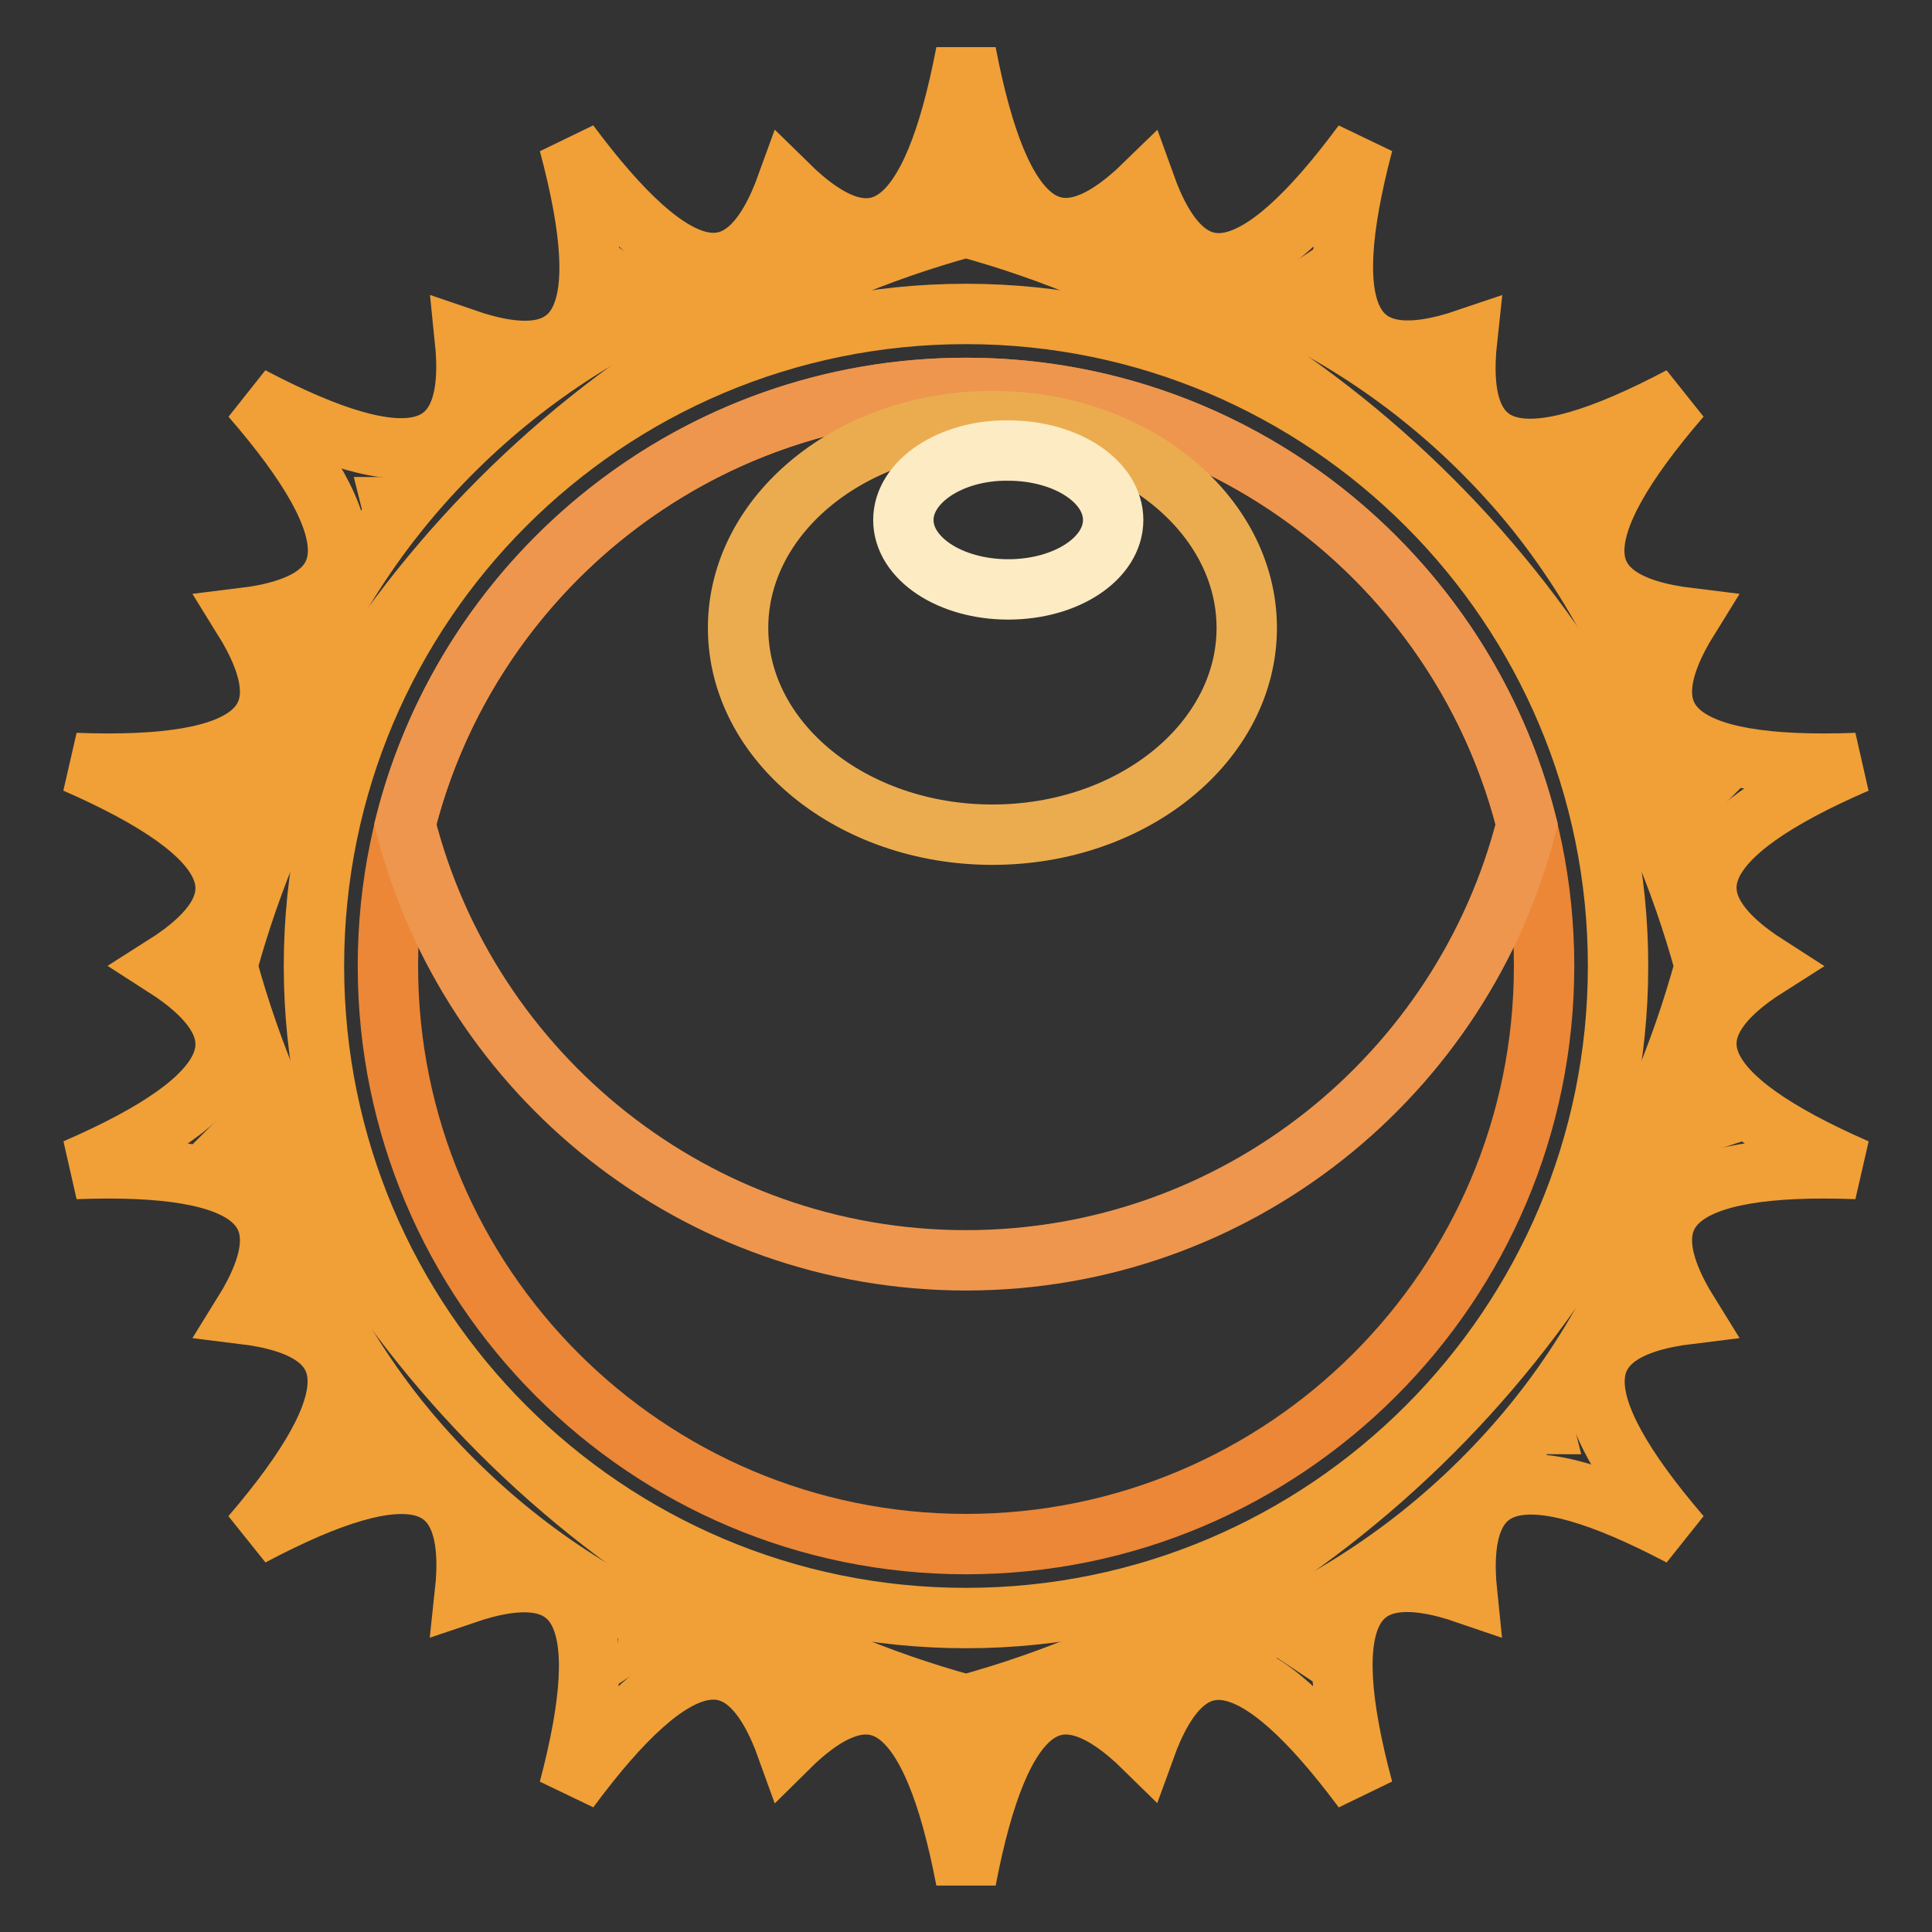 <?xml version="1.0" encoding="utf-8"?>
<!-- Svg Vector Icons : http://www.onlinewebfonts.com/icon -->
<!DOCTYPE svg PUBLIC "-//W3C//DTD SVG 1.1//EN" "http://www.w3.org/Graphics/SVG/1.1/DTD/svg11.dtd">
<svg version="1.1" xmlns="http://www.w3.org/2000/svg" xmlns:xlink="http://www.w3.org/1999/xlink" x="0px" y="0px" viewBox="0 0 256 256" enable-background="new 0 0 256 256" xml:space="preserve">
<rect x="0" y="0" width="256" height="256" fill="#333333" stroke="none"/>
<g> <path stroke-width="8" fill-opacity="0" stroke="#f0a037"  d="M246,101.1c-23.9,0.9-30.9-5.2-22.2-19.2c-16.4-2-16.7-11.2-1.1-29.3c-21.2,11.2-30.1,8.8-28.3-7.7 c-15.6,5.3-19.9-2.8-13.8-25.9c-14.2,19.2-23.3,21-28.9,5.4C139.9,35.9,132.5,30.5,128,7c-4.5,23.5-11.9,29-23.7,17.4 c-5.6,15.5-14.6,13.8-28.9-5.4c6.2,23.1,1.9,31.3-13.8,25.9c1.7,16.4-7.2,18.8-28.3,7.7C49,70.7,48.6,79.9,32.2,81.9 c8.7,14,1.7,20.1-22.2,19.2c21.9,9.6,25.6,18.1,11.7,26.9c13.9,8.9,10.2,17.4-11.7,26.9c23.9-0.9,30.9,5.2,22.2,19.2 c16.4,2,16.7,11.2,1.1,29.4c21.1-11.2,30.1-8.8,28.3,7.7c15.6-5.3,19.9,2.8,13.8,25.9c14.2-19.2,23.3-21,28.9-5.4 c11.7-11.6,19.2-6.1,23.7,17.4c4.5-23.5,11.9-29,23.7-17.4c5.6-15.5,14.6-13.8,28.9,5.4c-6.2-23.1-1.9-31.3,13.8-25.9 c-1.7-16.4,7.2-18.8,28.3-7.7c-15.6-18.2-15.2-27.4,1.1-29.4c-8.7-14-1.7-20.1,22.2-19.2c-21.9-9.6-25.6-18.1-11.7-26.9 C220.4,119.1,224.1,110.6,246,101.1z M128,225.9c-46.9-12.8-85.1-51-97.9-97.9c12.8-46.9,51-85.1,97.9-97.9 c46.9,12.8,85.1,51,97.9,97.9C213.1,175,174.9,213.1,128,225.9z"/> <path stroke-width="8" fill-opacity="0" stroke="#f0a037"  d="M228.2,128c0-1.1-3.7-8.1-3.7-9.2c-0.2-6-1-6-2.2-11.7c0.3-0.3,0.5-0.5,0.8-0.8c-0.4-0.1-0.7-0.3-1-0.4 c-3.2-13.7-9.4-26.5-18.1-37.6c0.1-0.4,0.2-0.8,0.4-1.1c-0.4,0.1-0.8,0.1-1.2,0.1c-8.9-10.9-20-19.8-32.6-26 c-0.1-0.4-0.1-0.7-0.1-1.1c-0.3,0.2-0.7,0.4-1,0.6c-12.3-5.9-19.6-9.2-34.1-9.3c-0.2-0.3-7-5.6-7.2-5.9c-0.2,0.3-7.9,5.6-8.1,5.9 c-14.6,0.1-20.9,3.4-33.2,9.3c-0.3-0.2-0.7-0.4-1-0.6c0,0.4-0.1,0.7-0.1,1.1c-12.6,6.2-23.7,15.1-32.6,26c-0.4-0.1-0.8-0.1-1.2-0.1 c0.1,0.4,0.2,0.8,0.4,1.1c-8.7,11-14.9,23.8-18.1,37.6c-0.4,0.1-0.7,0.3-1.1,0.4c0.3,0.2,0.5,0.5,0.8,0.8 c-1.3,5.9-2.1,6.5-2.3,12.7c0,0.9-3.8,7.2-3.8,8.1c0,0.8,3.8,8.1,3.8,8.9c0.2,6.3,1,6,2.3,12c-0.3,0.3-0.5,0.5-0.8,0.8 c0.4,0.1,0.7,0.3,1.1,0.4c3.2,13.7,9.4,26.5,18.1,37.6c-0.1,0.4-0.2,0.8-0.4,1.1c0.4-0.1,0.8-0.1,1.2-0.1 c8.9,10.9,19.9,19.8,32.6,26c0.1,0.4,0.1,0.7,0.1,1.1c0.3-0.2,0.7-0.4,1-0.6c12.3,5.9,17.1,9.2,31.7,9.3c0.2,0.3,9.4,5.6,9.6,5.9 c0.2-0.3,8-5.6,8.2-5.9c14.6-0.1,20.7-3.4,33.1-9.3c0.3,0.2,0.7,0.4,1,0.6c0-0.4,0.1-0.7,0.1-1.1c12.6-6.2,23.7-15.1,32.6-26 c0.4,0.1,0.8,0.1,1.2,0.1c-0.1-0.4-0.2-0.8-0.4-1.1c8.7-11,14.9-23.8,18.1-37.6c0.4-0.1,0.7-0.3,1-0.4c-0.3-0.2-0.5-0.5-0.8-0.8 c1.3-5.9,2.1-5.5,2.3-11.7C224.5,136.3,228.2,128.9,228.2,128L228.2,128z M128,214.4c-47.7,0-86.4-38.7-86.4-86.4 c0-47.7,38.6-86.4,86.4-86.4c47.7,0,86.4,38.7,86.4,86.4C214.4,175.7,175.7,214.4,128,214.4z"/> <path stroke-width="8" fill-opacity="0" stroke="#eb8737"  d="M51.4,128c0,42.3,34.3,76.6,76.6,76.6c42.3,0,76.6-34.3,76.6-76.6c0-42.3-34.3-76.6-76.6-76.6 C85.7,51.4,51.4,85.7,51.4,128z"/> <path stroke-width="8" fill-opacity="0" stroke="#ee964e"  d="M128,51.4c-35.8,0-65.9,24.6-74.3,57.8C62.1,142.4,92.2,167,128,167s65.9-24.6,74.3-57.8 C193.9,76,163.8,51.4,128,51.4z"/> <path stroke-width="8" fill-opacity="0" stroke="#ebac50"  d="M97.8,83.2c0,15.1,15.1,27.4,33.7,27.4s33.7-12.3,33.7-27.4l0,0c0-15.1-15.1-27.4-33.7-27.4 S97.8,68.1,97.8,83.2L97.8,83.2z"/> <path stroke-width="8" fill-opacity="0" stroke="#fcebc3"  d="M119.7,68.9c0,5.1,6.2,9.2,13.9,9.2c7.7,0,13.9-4.1,13.9-9.2c0-5.1-6.2-9.2-13.9-9.2 C126,59.6,119.7,63.8,119.7,68.9z"/></g>
</svg>
